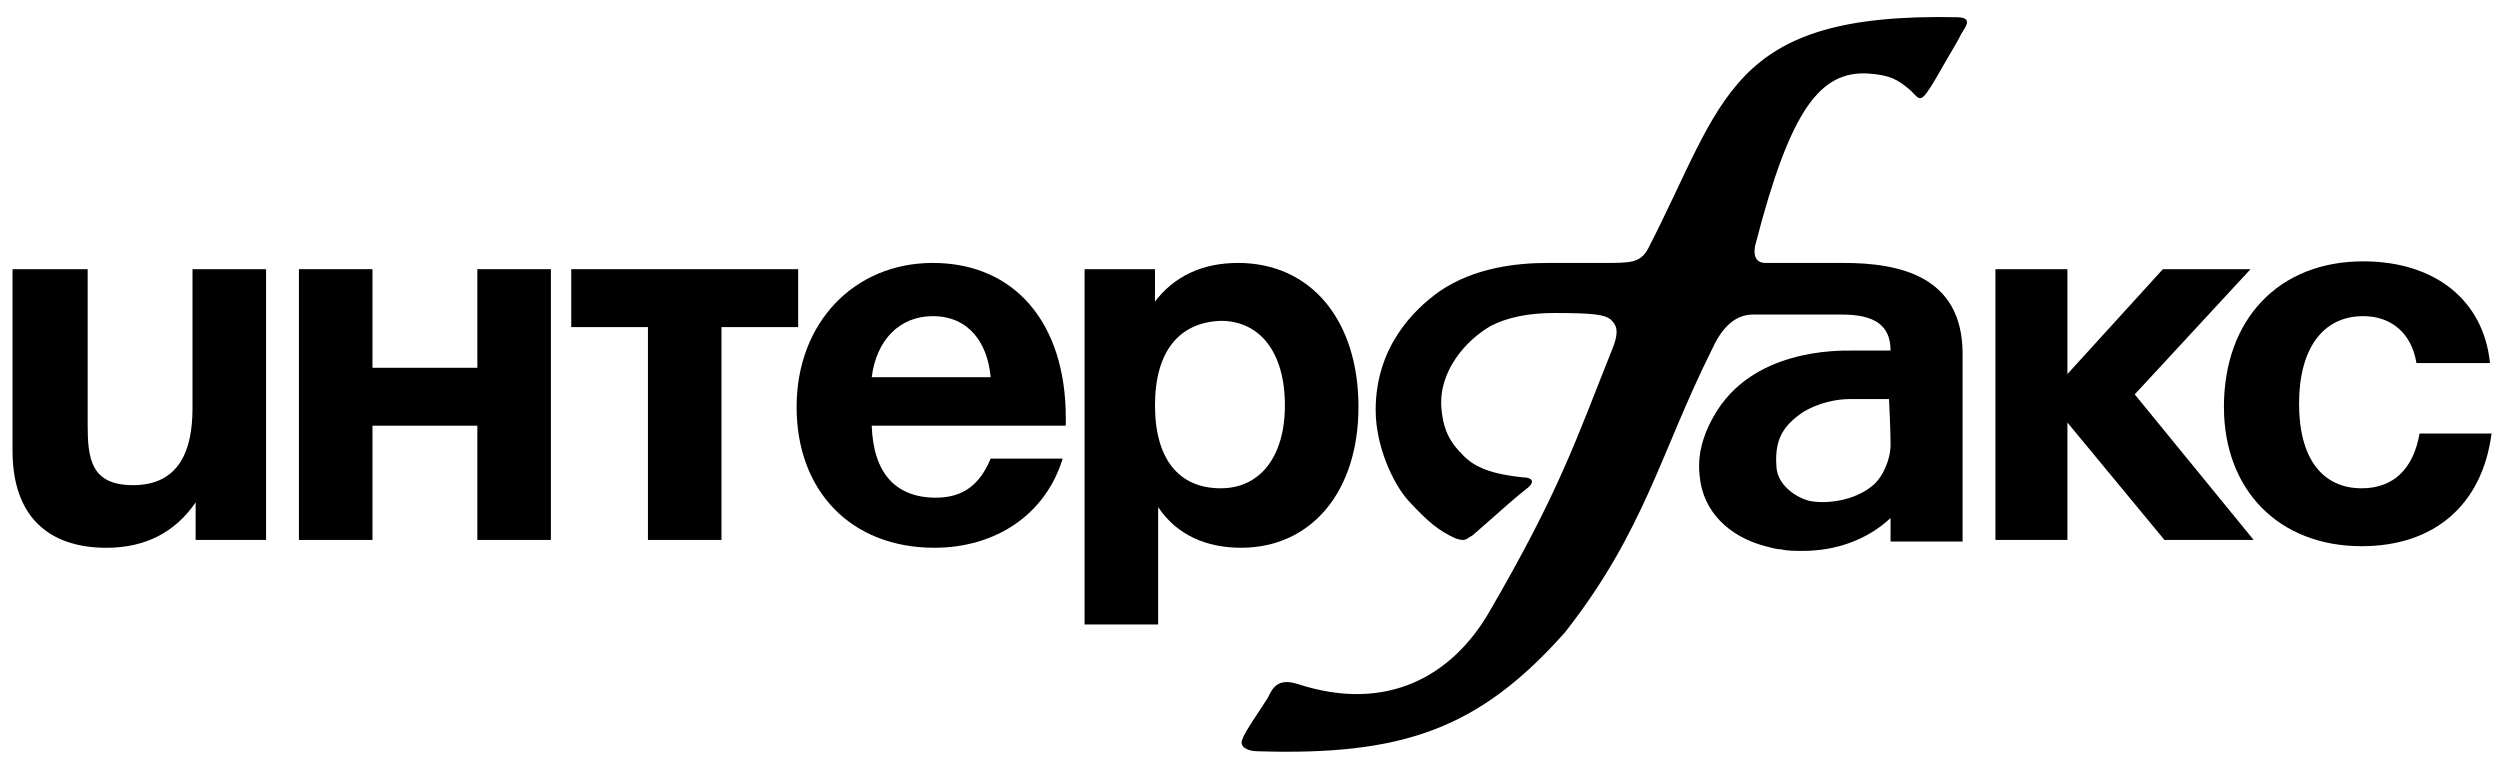 <?xml version="1.0" encoding="UTF-8"?> <svg xmlns="http://www.w3.org/2000/svg" width="98" height="30" viewBox="0 0 98 30" fill="none"><path d="M88.344 21.166L83.681 15.46L88.221 10.552H84.785L81.043 14.663V10.552H78.221V21.166H81.043V16.564L84.847 21.166H88.344Z" fill="black"></path><path d="M10.43 21.166H7.669V19.693C6.871 20.859 5.706 21.473 4.172 21.473C1.902 21.473 0.491 20.245 0.491 17.669V10.552H3.436V16.626C3.436 17.976 3.558 19.018 5.215 19.018C7.055 19.018 7.546 17.608 7.546 16.012V10.552H10.43V21.166Z" fill="black"></path><path d="M18.712 21.166V16.687H14.601V21.166H11.718V10.552H14.601V14.417H18.712V10.552H21.595V21.166H18.712Z" fill="black"></path><path d="M28.282 12.822V21.166H25.399V12.822H22.393V10.552H31.288V12.822H28.282Z" fill="black"></path><path d="M36.626 21.472C33.374 21.472 31.227 19.264 31.227 15.951C31.227 12.638 33.497 10.307 36.565 10.307C39.755 10.307 41.779 12.638 41.779 16.38V16.687H34.172C34.233 18.528 35.092 19.509 36.687 19.509C37.73 19.509 38.405 19.018 38.834 17.976H41.657C40.982 20.184 39.019 21.472 36.626 21.472ZM36.565 12.393C35.276 12.393 34.356 13.313 34.172 14.785H38.834C38.712 13.436 37.975 12.393 36.565 12.393Z" fill="black"></path><path d="M45.215 11.902C46.012 10.798 47.178 10.307 48.528 10.307C51.411 10.307 53.252 12.577 53.252 15.951C53.252 19.264 51.411 21.472 48.65 21.472C47.301 21.472 46.135 20.982 45.399 19.877V24.479H42.515V10.552H45.276V11.902H45.215ZM45.276 15.89C45.276 17.976 46.196 19.141 47.853 19.141C49.386 19.141 50.368 17.914 50.368 15.89C50.368 13.804 49.386 12.577 47.853 12.577C46.196 12.638 45.276 13.804 45.276 15.89Z" fill="black"></path><path d="M92.577 21.411C89.325 21.411 87.178 19.203 87.178 15.951C87.178 12.515 89.325 10.245 92.638 10.245C95.46 10.245 97.362 11.779 97.607 14.233H94.724C94.54 13.068 93.742 12.393 92.638 12.393C91.043 12.393 90.123 13.681 90.123 15.828C90.123 17.976 91.043 19.141 92.577 19.141C93.804 19.141 94.601 18.405 94.847 16.994H97.669C97.301 19.816 95.399 21.411 92.577 21.411Z" fill="black"></path><path d="M72.27 10.307C72.27 10.307 71.902 10.307 71.35 10.307H69.202C68.65 10.307 68.773 9.693 68.834 9.509C70.184 4.295 71.35 2.761 73.251 2.883C74.11 2.945 74.417 3.129 74.908 3.558C75.276 3.926 75.276 4.11 75.89 3.068C76.626 1.779 76.687 1.718 76.871 1.35C76.994 1.104 77.423 0.675 76.687 0.675C67.73 0.491 67.607 3.926 64.601 9.755C64.294 10.307 63.926 10.307 62.883 10.307C62.883 10.307 61.227 10.307 60.675 10.307C59.448 10.307 57.791 10.491 56.442 11.411C55.399 12.147 53.926 13.62 53.926 16.074C53.926 17.485 54.601 18.957 55.215 19.632C55.951 20.43 56.38 20.798 57.055 21.104C57.239 21.166 57.301 21.166 57.362 21.166C57.485 21.166 57.607 21.043 57.73 20.982C59.264 19.632 59.325 19.571 59.939 19.08C60.184 18.834 60 18.712 59.693 18.712C58.528 18.589 57.791 18.344 57.301 17.791C56.687 17.178 56.564 16.626 56.503 16.012C56.38 14.54 57.485 13.313 58.466 12.761C59.08 12.454 59.877 12.27 60.92 12.27C62.454 12.27 62.883 12.331 63.129 12.515C63.313 12.699 63.497 12.883 63.252 13.558C61.779 17.239 61.166 19.203 58.343 24.049C56.932 26.442 54.417 27.976 50.859 26.81C50.061 26.564 49.877 26.994 49.693 27.362C49.509 27.669 48.773 28.712 48.712 28.957C48.528 29.325 49.018 29.448 49.264 29.448C54.969 29.632 57.975 28.589 61.35 24.785C64.478 20.798 65.092 17.73 67.117 13.681C67.423 13.006 67.914 12.331 68.712 12.331C70.797 12.331 72.209 12.331 72.209 12.331C73.497 12.331 74.11 12.761 74.11 13.742C73.313 13.742 72.883 13.742 72.577 13.742C72.025 13.742 68.65 13.681 67.178 16.319C66.933 16.748 66.503 17.607 66.626 18.65C66.749 20.061 67.791 21.043 69.202 21.411C69.448 21.472 69.632 21.534 69.816 21.534C70.061 21.595 70.368 21.595 70.675 21.595C71.963 21.595 73.19 21.166 74.11 20.307V21.227H76.933V13.865C76.933 10.798 74.417 10.307 72.27 10.307ZM74.11 17.423C74.11 18.037 73.804 18.65 73.497 18.957C72.699 19.693 71.472 19.755 70.92 19.632C70.429 19.509 69.632 19.018 69.632 18.221C69.57 17.178 69.939 16.687 70.614 16.196C71.288 15.767 72.025 15.644 72.515 15.644C73.129 15.644 74.049 15.644 74.049 15.644C74.049 15.644 74.11 16.81 74.11 17.423Z" fill="black"></path></svg> 